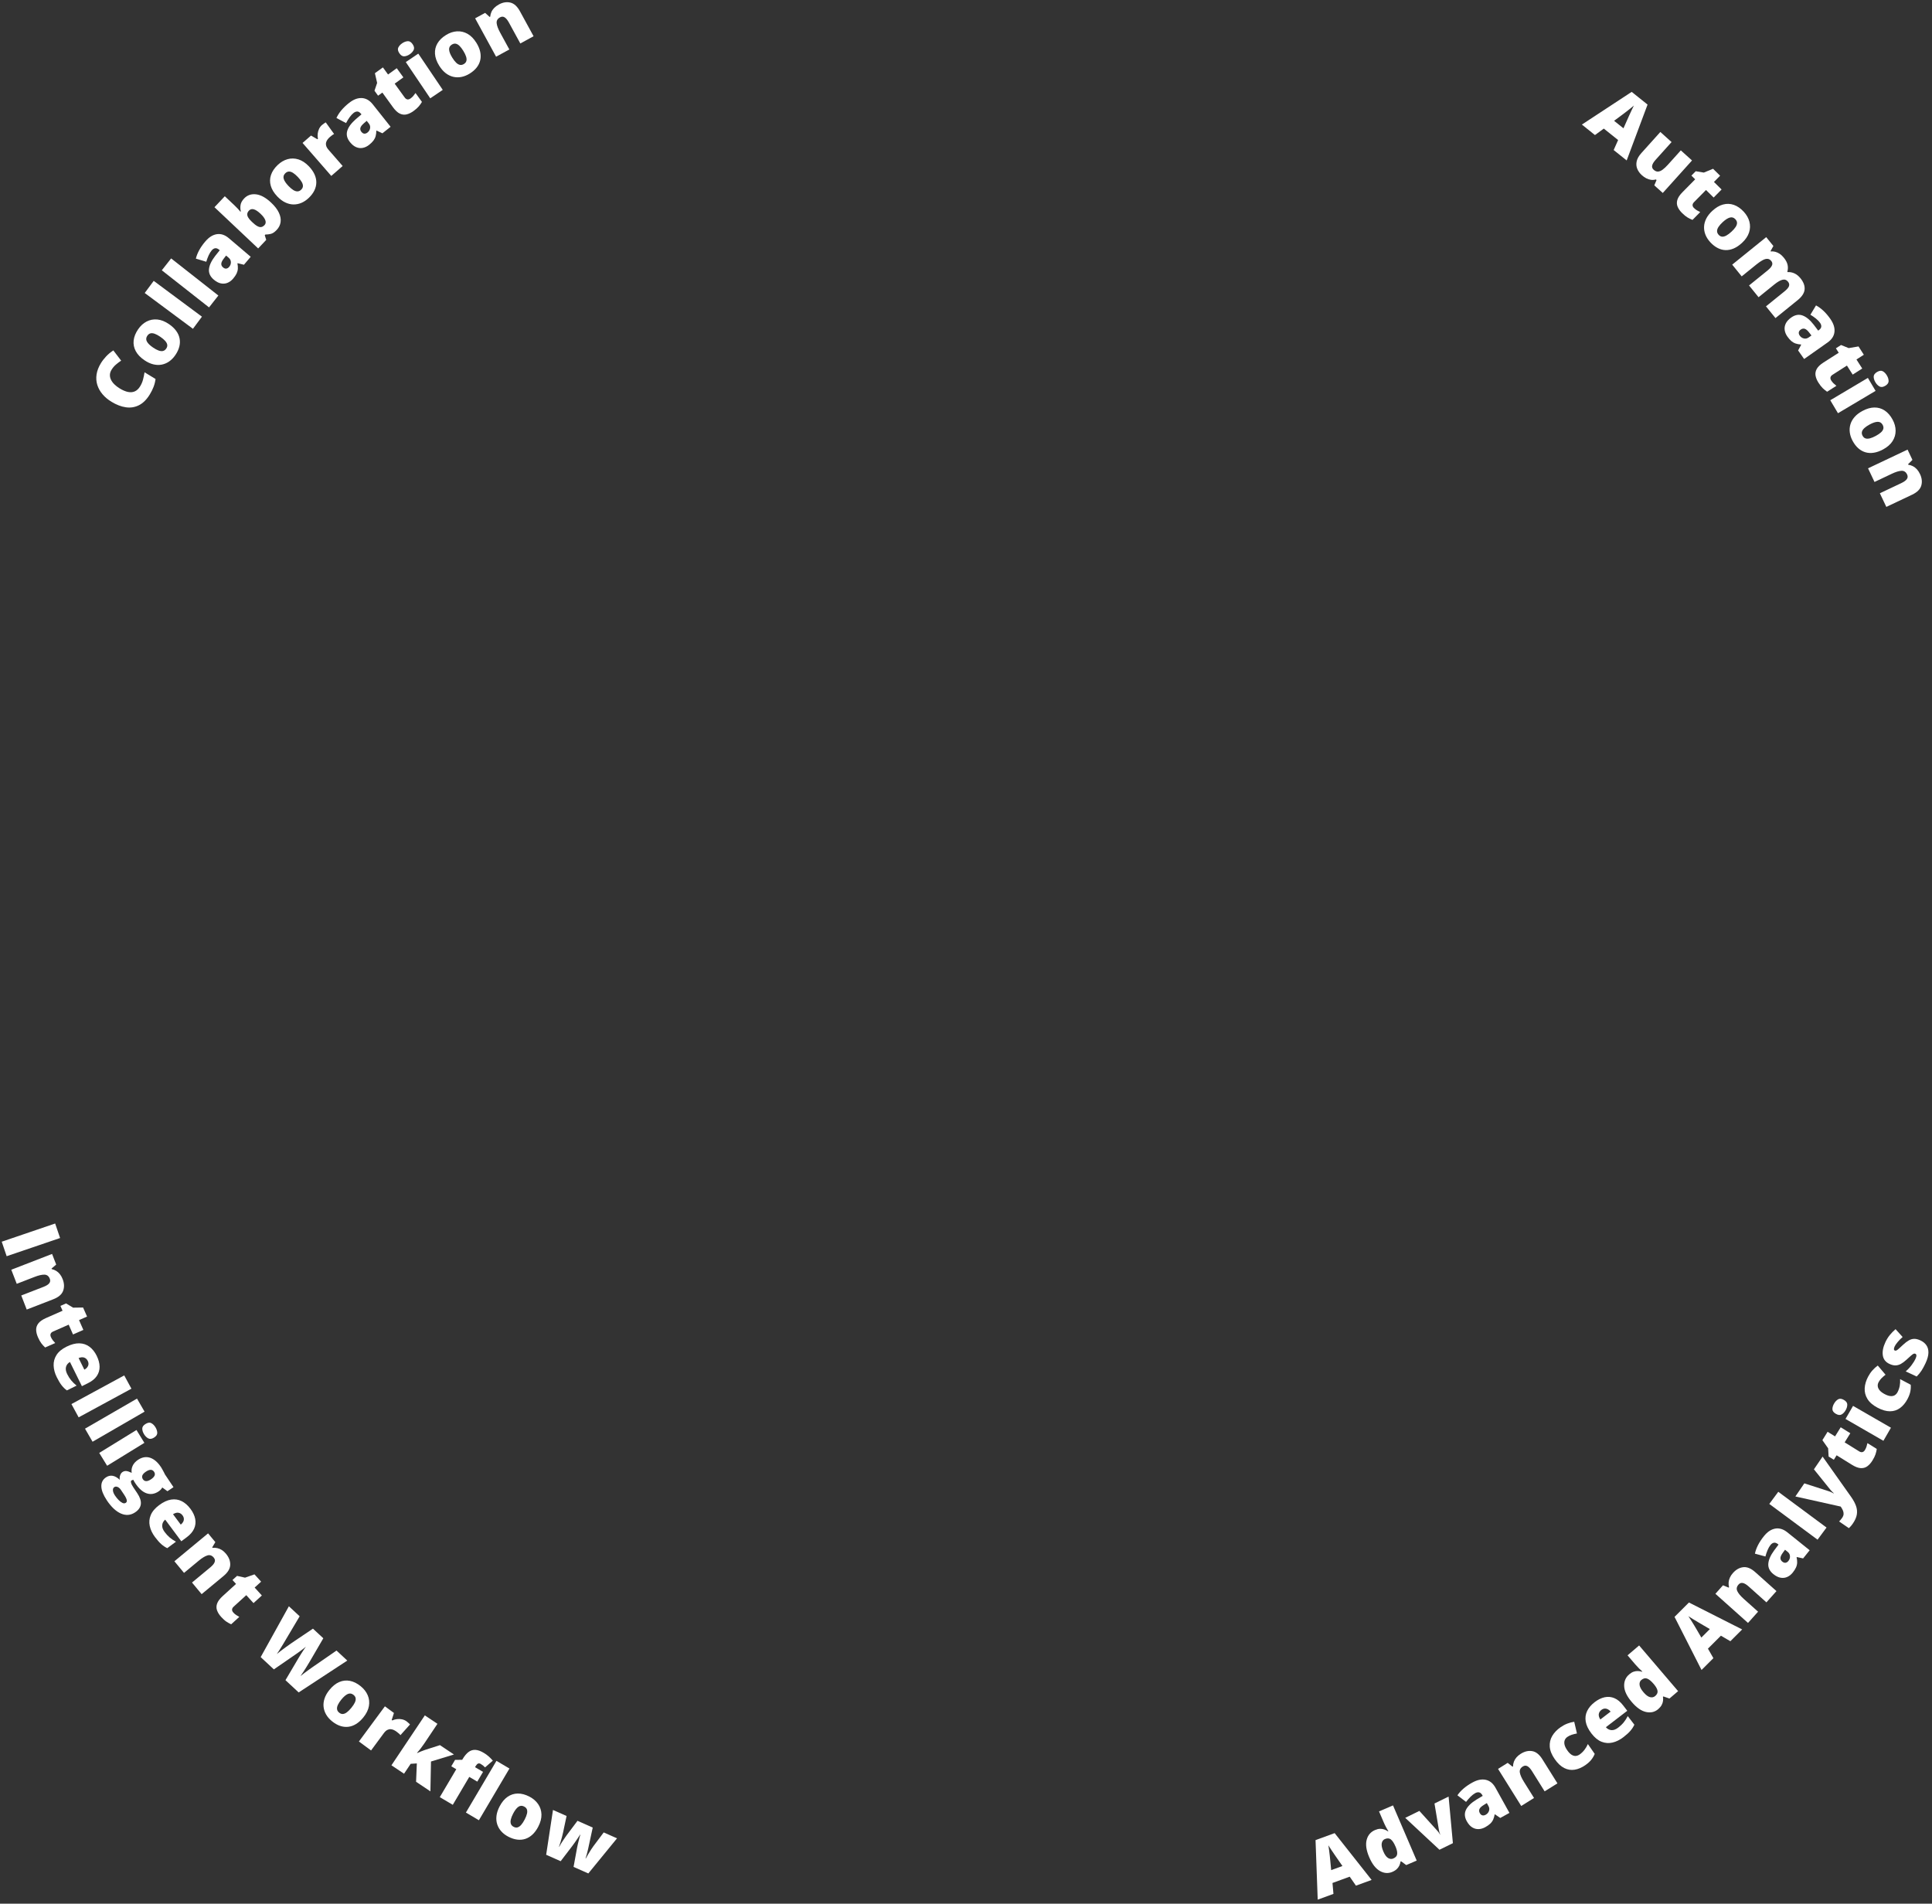 <svg xmlns="http://www.w3.org/2000/svg" width="412px" height="406px" viewBox="0 0 412 406" fill="none" aria-hidden="true"><rect x="0" y="0" width="412" height="406" fill="#333333" stroke="none"/><defs><linearGradient class="cerosgradient" data-cerosgradient="true" id="CerosGradient_ided2e2f2af" gradientUnits="userSpaceOnUse" x1="50%" y1="100%" x2="50%" y2="0%"><stop offset="0%" stop-color="#d1d1d1"/><stop offset="100%" stop-color="#d1d1d1"/></linearGradient><linearGradient/></defs>
<path d="M23.769 78.889C23.57 79.218 23.46 79.553 23.441 79.894C23.421 80.236 23.488 80.579 23.639 80.921C23.791 81.262 24.026 81.597 24.344 81.924C24.664 82.25 25.062 82.559 25.539 82.849C26.186 83.242 26.78 83.491 27.32 83.597C27.86 83.7 28.345 83.655 28.775 83.456C29.205 83.257 29.572 82.905 29.881 82.399C30.16 81.941 30.368 81.459 30.5 80.957C30.631 80.456 30.739 79.935 30.824 79.397L33.171 80.828C33.095 81.405 32.957 81.958 32.756 82.49C32.555 83.019 32.291 83.551 31.967 84.085C31.288 85.2 30.51 85.978 29.635 86.419C28.76 86.86 27.826 87.007 26.834 86.862C25.842 86.718 24.826 86.329 23.786 85.695C23.008 85.222 22.362 84.679 21.848 84.066C21.333 83.454 20.968 82.793 20.747 82.081C20.529 81.37 20.477 80.625 20.596 79.844C20.715 79.064 21.018 78.275 21.506 77.474C21.809 76.976 22.185 76.488 22.634 76.008C23.084 75.528 23.596 75.103 24.169 74.731L25.837 76.914C25.431 77.18 25.051 77.469 24.694 77.778C24.337 78.089 24.029 78.459 23.767 78.889H23.769Z" fill="white"/>
<path d="M36.032 69.122C36.676 69.561 37.186 70.041 37.565 70.557C37.943 71.074 38.187 71.616 38.297 72.185C38.407 72.753 38.388 73.335 38.237 73.929C38.085 74.523 37.807 75.12 37.398 75.719C37.018 76.276 36.581 76.728 36.09 77.074C35.598 77.419 35.066 77.649 34.491 77.761C33.916 77.873 33.315 77.854 32.688 77.7C32.062 77.547 31.426 77.253 30.782 76.812C29.931 76.231 29.315 75.582 28.939 74.869C28.562 74.156 28.416 73.406 28.502 72.617C28.588 71.828 28.906 71.033 29.453 70.231C29.957 69.492 30.56 68.941 31.262 68.575C31.965 68.21 32.721 68.065 33.534 68.139C34.346 68.212 35.181 68.541 36.032 69.122ZM32.624 74.111C33.062 74.411 33.46 74.625 33.815 74.754C34.169 74.884 34.483 74.917 34.755 74.854C35.027 74.791 35.258 74.621 35.446 74.344C35.634 74.067 35.708 73.795 35.663 73.525C35.617 73.255 35.47 72.98 35.219 72.699C34.969 72.418 34.625 72.129 34.184 71.828C33.745 71.528 33.352 71.314 33.006 71.188C32.66 71.061 32.356 71.031 32.094 71.093C31.833 71.156 31.606 71.329 31.413 71.61C31.139 72.014 31.106 72.418 31.32 72.827C31.534 73.235 31.969 73.663 32.626 74.113L32.624 74.111Z" fill="white"/>
<path d="M43.064 67.538L41.144 70.123L30.861 62.487L32.78 59.902L43.064 67.538Z" fill="white"/>
<path d="M46.566 63.027L44.577 65.558L34.505 57.645L36.494 55.114L46.566 63.027Z" fill="white"/>
<path d="M43.797 51.481C44.562 50.582 45.381 50.07 46.257 49.942C47.132 49.815 47.981 50.102 48.805 50.803L53.465 54.764L52.019 56.463L50.679 56.132L50.636 56.182C50.715 56.597 50.744 56.975 50.722 57.319C50.698 57.663 50.61 58.002 50.452 58.337C50.294 58.67 50.048 59.035 49.713 59.426C49.365 59.837 48.967 60.133 48.524 60.317C48.079 60.5 47.608 60.541 47.11 60.442C46.611 60.343 46.103 60.072 45.584 59.632C44.824 58.985 44.484 58.242 44.564 57.401C44.644 56.562 45.087 55.622 45.889 54.585L46.86 53.368L46.758 53.284C46.44 53.014 46.149 52.899 45.881 52.942C45.613 52.985 45.368 53.139 45.144 53.403C44.906 53.684 44.69 54.036 44.493 54.466C44.298 54.894 44.13 55.348 43.989 55.825L41.77 55.158C41.908 54.57 42.146 53.971 42.477 53.359C42.809 52.748 43.248 52.121 43.797 51.477V51.481ZM48.217 54.505L47.763 55.091C47.396 55.557 47.206 55.94 47.19 56.24C47.175 56.541 47.298 56.802 47.558 57.023C47.8 57.228 48.035 57.317 48.26 57.284C48.485 57.252 48.688 57.131 48.87 56.917C49.123 56.621 49.244 56.286 49.235 55.914C49.226 55.542 49.073 55.229 48.77 54.974L48.219 54.505H48.217Z" fill="white"/>
<path d="M47.944 41.857L50.052 43.845C50.292 44.072 50.512 44.295 50.715 44.515C50.919 44.736 51.104 44.95 51.273 45.155L51.353 45.071C51.243 44.636 51.225 44.185 51.299 43.718C51.372 43.251 51.625 42.788 52.06 42.33C52.725 41.623 53.571 41.33 54.593 41.444C55.615 41.561 56.694 42.153 57.826 43.223C58.596 43.949 59.147 44.664 59.475 45.367C59.804 46.069 59.925 46.733 59.838 47.357C59.752 47.982 59.477 48.538 59.013 49.028C58.561 49.508 58.133 49.793 57.733 49.886C57.331 49.979 56.953 50.022 56.596 50.018L56.46 50.161L56.774 51.159L55.051 52.986L45.736 44.193L47.944 41.852V41.857ZM53.086 44.922C52.883 45.138 52.764 45.362 52.734 45.596C52.704 45.829 52.758 46.08 52.905 46.344C53.05 46.61 53.285 46.895 53.607 47.2L53.936 47.511C54.463 48.008 54.921 48.306 55.31 48.406C55.699 48.505 56.065 48.373 56.408 48.01C56.668 47.736 56.726 47.39 56.581 46.975C56.436 46.56 56.095 46.095 55.552 45.583C55.01 45.071 54.534 44.757 54.124 44.643C53.715 44.528 53.37 44.621 53.086 44.919V44.922Z" fill="white"/>
<path d="M65.877 35.476C66.415 36.04 66.815 36.615 67.077 37.199C67.338 37.785 67.463 38.364 67.455 38.943C67.444 39.52 67.304 40.086 67.033 40.635C66.763 41.186 66.365 41.712 65.84 42.211C65.352 42.678 64.831 43.028 64.278 43.264C63.724 43.499 63.156 43.611 62.57 43.603C61.984 43.592 61.401 43.449 60.819 43.168C60.238 42.89 59.678 42.466 59.14 41.904C58.429 41.158 57.962 40.398 57.742 39.622C57.521 38.846 57.534 38.081 57.785 37.328C58.033 36.576 58.509 35.863 59.212 35.193C59.858 34.575 60.562 34.162 61.325 33.95C62.086 33.739 62.858 33.754 63.638 33.996C64.418 34.238 65.164 34.73 65.877 35.478V35.476ZM61.505 39.648C61.872 40.032 62.216 40.326 62.536 40.525C62.855 40.724 63.154 40.821 63.435 40.817C63.714 40.812 63.975 40.694 64.217 40.462C64.459 40.231 64.587 39.978 64.6 39.706C64.613 39.434 64.524 39.133 64.338 38.807C64.152 38.48 63.876 38.124 63.508 37.739C63.141 37.354 62.801 37.065 62.49 36.868C62.179 36.674 61.887 36.578 61.617 36.585C61.347 36.591 61.09 36.712 60.843 36.948C60.489 37.285 60.374 37.676 60.498 38.12C60.621 38.563 60.958 39.073 61.507 39.648H61.505Z" fill="white"/>
<path d="M68.66 26.665C68.792 26.55 68.939 26.438 69.101 26.33C69.263 26.221 69.384 26.144 69.464 26.096L71.241 28.575C71.144 28.623 71.027 28.694 70.891 28.787C70.755 28.88 70.575 29.025 70.35 29.219C70.197 29.353 70.046 29.509 69.899 29.691C69.749 29.87 69.639 30.075 69.564 30.302C69.49 30.531 69.484 30.782 69.549 31.056C69.613 31.331 69.784 31.627 70.061 31.947L73.072 35.405L70.644 37.519L64.521 30.484L66.328 28.91L67.685 29.703L67.802 29.6C67.729 29.256 67.711 28.904 67.748 28.541C67.785 28.178 67.88 27.832 68.033 27.501C68.187 27.17 68.397 26.892 68.66 26.66V26.665Z" fill="white"/>
<path d="M74.448 21.947C75.371 21.212 76.277 20.868 77.159 20.913C78.043 20.959 78.821 21.404 79.493 22.251L83.297 27.041L81.551 28.428L80.299 27.845L80.247 27.886C80.247 28.307 80.2 28.686 80.111 29.018C80.023 29.351 79.867 29.667 79.649 29.965C79.428 30.261 79.117 30.57 78.713 30.892C78.291 31.227 77.846 31.441 77.373 31.536C76.9 31.631 76.43 31.58 75.961 31.385C75.492 31.191 75.045 30.828 74.621 30.294C74.001 29.511 73.811 28.716 74.051 27.907C74.291 27.099 74.907 26.265 75.897 25.4L77.083 24.393L77.001 24.289C76.742 23.963 76.478 23.794 76.206 23.786C75.936 23.777 75.665 23.879 75.393 24.095C75.106 24.324 74.825 24.629 74.55 25.011C74.276 25.394 74.023 25.807 73.794 26.248L71.745 25.163C71.995 24.614 72.343 24.071 72.786 23.535C73.232 23.001 73.783 22.47 74.446 21.944L74.448 21.947ZM78.198 25.77L77.639 26.256C77.189 26.641 76.928 26.98 76.854 27.274C76.781 27.566 76.852 27.847 77.062 28.113C77.26 28.361 77.472 28.493 77.699 28.506C77.926 28.519 78.149 28.437 78.369 28.264C78.674 28.022 78.858 27.717 78.922 27.352C78.985 26.987 78.894 26.65 78.65 26.338L78.201 25.772L78.198 25.77Z" fill="white"/>
<path d="M87.535 21.008C87.77 20.838 87.969 20.658 88.129 20.468C88.289 20.278 88.449 20.068 88.607 19.837L89.981 21.737C89.787 22.067 89.56 22.387 89.298 22.694C89.037 23.001 88.659 23.334 88.166 23.691C87.677 24.045 87.191 24.281 86.705 24.397C86.221 24.514 85.737 24.458 85.254 24.227C84.772 23.995 84.286 23.541 83.793 22.861L81.539 19.746L80.625 20.408L79.858 19.346L80.424 17.686L79.948 15.611L81.656 14.375L82.752 15.888L84.606 14.546L86.02 16.5L84.165 17.842L86.294 20.784C86.471 21.028 86.666 21.166 86.88 21.199C87.094 21.231 87.31 21.166 87.533 21.006L87.535 21.008Z" fill="white"/>
<path d="M85.779 9.218C86.162 8.961 86.549 8.816 86.94 8.784C87.331 8.751 87.688 8.972 88.005 9.445C88.314 9.906 88.383 10.312 88.208 10.664C88.033 11.017 87.755 11.323 87.372 11.581C86.981 11.844 86.592 11.989 86.209 12.013C85.825 12.037 85.479 11.818 85.167 11.36C84.847 10.887 84.772 10.478 84.941 10.133C85.109 9.789 85.388 9.484 85.779 9.218ZM89.203 11.438L94.418 19.169L91.751 20.97L86.536 13.238L89.203 11.438Z" fill="white"/>
<path d="M101.584 9.117C101.995 9.78 102.267 10.424 102.401 11.051C102.535 11.678 102.54 12.272 102.41 12.836C102.28 13.4 102.027 13.923 101.647 14.405C101.269 14.887 100.769 15.32 100.153 15.7C99.579 16.054 98.997 16.29 98.407 16.407C97.817 16.523 97.238 16.515 96.665 16.385C96.094 16.253 95.552 15.992 95.042 15.598C94.532 15.205 94.069 14.675 93.661 14.014C93.118 13.137 92.82 12.296 92.764 11.492C92.71 10.688 92.88 9.942 93.28 9.257C93.68 8.572 94.292 7.973 95.118 7.463C95.878 6.994 96.654 6.733 97.443 6.685C98.232 6.635 98.982 6.81 99.697 7.208C100.411 7.606 101.04 8.243 101.58 9.121L101.584 9.117ZM96.445 12.291C96.723 12.743 97 13.102 97.27 13.364C97.54 13.625 97.815 13.783 98.089 13.835C98.364 13.889 98.643 13.826 98.928 13.651C99.213 13.476 99.39 13.255 99.457 12.99C99.527 12.724 99.503 12.413 99.388 12.056C99.274 11.697 99.077 11.293 98.796 10.839C98.517 10.387 98.245 10.033 97.979 9.776C97.715 9.521 97.45 9.367 97.184 9.318C96.918 9.27 96.641 9.335 96.352 9.512C95.937 9.769 95.742 10.126 95.772 10.586C95.8 11.047 96.025 11.613 96.442 12.291H96.445Z" fill="white"/>
<path d="M106.367 0.962C107.21 0.501 108.029 0.363 108.824 0.549C109.619 0.735 110.302 1.351 110.877 2.401L113.784 7.727L110.96 9.27L108.522 4.805C108.225 4.26 107.921 3.893 107.614 3.7C107.307 3.508 106.978 3.508 106.633 3.698C106.099 3.99 105.859 4.405 105.913 4.941C105.967 5.477 106.218 6.151 106.661 6.966L108.617 10.55L105.792 12.093L101.322 3.908L103.453 2.745L104.428 3.62L104.536 3.562C104.568 3.207 104.653 2.872 104.793 2.559C104.934 2.243 105.135 1.954 105.396 1.686C105.658 1.418 105.98 1.18 106.365 0.97L106.367 0.962Z" fill="white"/>
<path d="M344.115 31.999L345.064 29.868L342.012 27.423L340.125 28.802L337.337 26.567L347.958 19.593L351.342 22.305L346.888 34.221L344.113 31.997L344.115 31.999ZM346.205 27.365L347.035 25.5C347.126 25.299 347.255 25.009 347.422 24.635C347.588 24.259 347.765 23.874 347.954 23.479C348.139 23.083 348.297 22.761 348.427 22.512C348.217 22.696 347.949 22.917 347.627 23.174C347.305 23.431 346.981 23.684 346.659 23.933C346.337 24.181 346.067 24.384 345.846 24.546L344.206 25.763L346.203 27.365H346.205Z" fill="white"/>
<path d="M360.823 34.221L354.587 41.154L352.782 39.531L353.258 38.399L353.117 38.271C352.765 38.375 352.415 38.401 352.067 38.351C351.719 38.299 351.382 38.189 351.055 38.018C350.729 37.847 350.424 37.634 350.139 37.376C349.687 36.97 349.357 36.514 349.149 36.01C348.942 35.507 348.901 34.971 349.024 34.402C349.147 33.834 349.476 33.255 350.007 32.663L354.071 28.145L356.463 30.298L353.057 34.087C352.653 34.536 352.411 34.936 352.329 35.286C352.246 35.636 352.352 35.943 352.646 36.207C352.949 36.479 353.256 36.607 353.567 36.592C353.878 36.577 354.211 36.441 354.561 36.181C354.913 35.922 355.294 35.563 355.705 35.107L358.434 32.07L360.827 34.223L360.823 34.221Z" fill="white"/>
<path d="M361.243 44.361C361.45 44.567 361.66 44.731 361.874 44.859C362.088 44.986 362.321 45.107 362.574 45.226L360.927 46.897C360.569 46.758 360.216 46.588 359.87 46.38C359.525 46.173 359.133 45.855 358.699 45.427C358.269 45.003 357.958 44.562 357.761 44.104C357.566 43.646 357.543 43.16 357.69 42.648C357.837 42.133 358.206 41.578 358.796 40.981L361.496 38.245L360.694 37.452L361.612 36.52L363.344 36.805L365.313 35.995L366.813 37.475L365.501 38.805L367.13 40.413L365.436 42.129L363.806 40.521L361.256 43.106C361.044 43.32 360.94 43.536 360.942 43.752C360.945 43.968 361.044 44.171 361.241 44.364L361.243 44.361Z" fill="white"/>
<path d="M371.466 51.812C370.893 52.341 370.314 52.733 369.726 52.985C369.138 53.238 368.554 53.355 367.977 53.338C367.4 53.32 366.836 53.171 366.292 52.89C365.745 52.611 365.226 52.205 364.733 51.673C364.275 51.178 363.931 50.653 363.704 50.096C363.477 49.54 363.374 48.968 363.391 48.384C363.41 47.798 363.564 47.217 363.851 46.64C364.139 46.063 364.569 45.509 365.142 44.98C365.898 44.279 366.665 43.824 367.446 43.616C368.224 43.406 368.989 43.432 369.739 43.694C370.489 43.953 371.191 44.44 371.853 45.153C372.46 45.81 372.864 46.521 373.063 47.284C373.262 48.049 373.236 48.821 372.983 49.596C372.73 50.372 372.224 51.111 371.468 51.812H371.466ZM367.361 47.379C366.97 47.74 366.674 48.079 366.469 48.397C366.263 48.712 366.162 49.011 366.164 49.292C366.164 49.571 366.279 49.834 366.506 50.081C366.732 50.327 366.983 50.457 367.255 50.474C367.528 50.491 367.83 50.407 368.159 50.225C368.487 50.044 368.848 49.774 369.24 49.411C369.631 49.05 369.925 48.715 370.126 48.406C370.325 48.096 370.424 47.807 370.422 47.537C370.42 47.267 370.301 47.007 370.07 46.756C369.737 46.398 369.35 46.277 368.905 46.393C368.459 46.51 367.945 46.839 367.361 47.379Z" fill="white"/>
<path d="M383.933 59.318C384.603 60.146 384.903 60.95 384.834 61.728C384.765 62.506 384.266 63.273 383.336 64.025L378.62 67.84L376.595 65.337L380.537 62.149C381.089 61.704 381.411 61.322 381.508 61C381.605 60.678 381.536 60.373 381.3 60.083C380.972 59.677 380.568 59.541 380.088 59.67C379.608 59.802 379.044 60.129 378.396 60.654L375.015 63.388L372.986 60.879L376.928 57.691C377.278 57.407 377.535 57.148 377.702 56.913C377.866 56.677 377.95 56.456 377.95 56.251C377.95 56.046 377.875 55.849 377.723 55.663C377.492 55.378 377.226 55.224 376.924 55.205C376.621 55.185 376.277 55.276 375.893 55.482C375.508 55.687 375.076 55.985 374.592 56.374L371.417 58.942L369.394 56.439L376.645 50.573L378.173 52.462L377.572 53.552L377.628 53.623C377.929 53.593 378.236 53.616 378.553 53.694C378.871 53.772 379.187 53.915 379.502 54.122C379.818 54.33 380.12 54.613 380.41 54.969C380.842 55.503 381.106 56.016 381.208 56.506C381.309 56.997 381.287 57.479 381.149 57.952L381.212 58.03C381.722 57.998 382.213 58.093 382.679 58.313C383.148 58.533 383.563 58.871 383.931 59.322L383.933 59.318Z" fill="white"/>
<path d="M390.325 68.024C391.003 68.988 391.297 69.911 391.2 70.79C391.105 71.67 390.614 72.42 389.732 73.043L384.733 76.566L383.449 74.742L384.104 73.525L384.065 73.471C383.644 73.445 383.27 73.378 382.941 73.27C382.613 73.162 382.308 72.989 382.023 72.753C381.74 72.517 381.448 72.187 381.152 71.765C380.843 71.327 380.653 70.868 380.586 70.391C380.519 69.915 380.596 69.448 380.817 68.99C381.037 68.532 381.426 68.108 381.982 67.715C382.799 67.14 383.603 66.995 384.396 67.283C385.189 67.57 385.989 68.231 386.793 69.269L387.729 70.512L387.837 70.436C388.178 70.196 388.36 69.941 388.386 69.671C388.412 69.401 388.323 69.126 388.124 68.843C387.913 68.543 387.623 68.245 387.258 67.948C386.892 67.652 386.495 67.378 386.067 67.121L387.266 65.136C387.8 65.417 388.321 65.796 388.831 66.269C389.341 66.742 389.838 67.326 390.325 68.015V68.024ZM386.294 71.549L385.84 70.963C385.481 70.492 385.157 70.211 384.869 70.123C384.582 70.034 384.299 70.086 384.02 70.283C383.758 70.466 383.616 70.669 383.592 70.897C383.566 71.123 383.635 71.35 383.795 71.579C384.02 71.897 384.312 72.1 384.675 72.183C385.036 72.267 385.379 72.195 385.702 71.969L386.294 71.551V71.549Z" fill="white"/>
<path d="M390.506 81.141C390.662 81.385 390.833 81.595 391.012 81.766C391.194 81.936 391.392 82.107 391.615 82.28L389.637 83.545C389.32 83.331 389.013 83.086 388.721 82.808C388.429 82.529 388.118 82.133 387.789 81.619C387.465 81.111 387.258 80.612 387.169 80.121C387.081 79.63 387.165 79.153 387.422 78.684C387.679 78.217 388.163 77.757 388.87 77.303L392.11 75.232L391.503 74.283L392.605 73.579L394.23 74.24L396.329 73.885L397.464 75.66L395.89 76.667L397.122 78.595L395.09 79.894L393.859 77.966L390.8 79.922C390.545 80.084 390.396 80.272 390.353 80.482C390.307 80.692 390.359 80.914 390.508 81.145L390.506 81.141Z" fill="white"/>
<path d="M399.967 83.363L391.949 88.127L390.306 85.36L398.325 80.597L399.97 83.363H399.967ZM402.379 80.074C402.615 80.469 402.738 80.865 402.747 81.258C402.755 81.651 402.516 81.993 402.025 82.285C401.547 82.568 401.139 82.611 400.797 82.417C400.456 82.222 400.166 81.926 399.931 81.528C399.689 81.122 399.568 80.727 399.565 80.342C399.565 79.957 399.801 79.622 400.276 79.339C400.767 79.047 401.18 78.995 401.515 79.183C401.85 79.371 402.137 79.667 402.379 80.074Z" fill="white"/>
<path d="M401.572 95.847C400.886 96.219 400.227 96.452 399.594 96.552C398.961 96.651 398.366 96.621 397.811 96.459C397.255 96.297 396.747 96.013 396.287 95.607C395.827 95.201 395.425 94.68 395.079 94.042C394.757 93.448 394.556 92.854 394.474 92.259C394.392 91.665 394.433 91.086 394.597 90.522C394.759 89.96 395.053 89.434 395.477 88.946C395.9 88.457 396.454 88.029 397.139 87.658C398.046 87.167 398.902 86.916 399.709 86.908C400.515 86.899 401.247 87.113 401.911 87.552C402.572 87.991 403.134 88.635 403.597 89.49C404.023 90.277 404.237 91.066 404.241 91.857C404.245 92.648 404.027 93.387 403.59 94.077C403.152 94.766 402.479 95.356 401.572 95.847ZM398.695 90.534C398.226 90.787 397.854 91.042 397.577 91.297C397.301 91.552 397.128 91.816 397.061 92.088C396.992 92.359 397.037 92.642 397.197 92.936C397.357 93.23 397.567 93.42 397.826 93.502C398.085 93.584 398.399 93.58 398.762 93.487C399.125 93.392 399.542 93.219 400.011 92.966C400.48 92.713 400.85 92.46 401.12 92.212C401.39 91.963 401.559 91.706 401.621 91.444C401.684 91.183 401.636 90.902 401.474 90.602C401.241 90.171 400.895 89.96 400.435 89.962C399.974 89.964 399.395 90.154 398.695 90.534Z" fill="white"/>
<path d="M409.438 101.091C409.849 101.957 409.94 102.783 409.711 103.567C409.482 104.352 408.825 104.998 407.744 105.51L402.261 108.108L400.882 105.199L405.479 103.021C406.039 102.755 406.423 102.474 406.633 102.178C406.843 101.882 406.862 101.555 406.693 101.196C406.432 100.645 406.032 100.384 405.494 100.408C404.956 100.431 404.268 100.643 403.43 101.041L399.74 102.789L398.362 99.88L406.789 95.886L407.828 98.08L406.899 99.003L406.951 99.115C407.303 99.167 407.632 99.273 407.938 99.431C408.245 99.588 408.524 99.807 408.775 100.081C409.028 100.356 409.246 100.693 409.434 101.088L409.438 101.091Z" fill="white"/>
<path d="M0.369 264.819L11.761 260.939L12.814 264.032L1.421 267.912L0.369 264.819Z" fill="white"/>
<path d="M13.366 272.814C13.711 273.708 13.742 274.538 13.456 275.303C13.169 276.069 12.469 276.665 11.353 277.097L5.697 279.289L4.534 276.287L9.278 274.45C9.856 274.225 10.26 273.974 10.491 273.693C10.72 273.412 10.765 273.088 10.621 272.721C10.4 272.152 10.022 271.86 9.484 271.845C8.946 271.83 8.243 271.99 7.379 272.325L3.57 273.799L2.408 270.797L11.105 267.427L11.982 269.693L10.988 270.546L11.034 270.661C11.381 270.739 11.701 270.866 11.995 271.048C12.289 271.227 12.551 271.465 12.782 271.759C13.013 272.053 13.208 272.403 13.368 272.814H13.366Z" fill="white"/>
<path d="M10.849 285.138C10.966 285.404 11.102 285.635 11.255 285.831C11.409 286.028 11.579 286.227 11.772 286.432L9.626 287.379C9.342 287.12 9.079 286.83 8.832 286.51C8.586 286.19 8.34 285.752 8.095 285.194C7.851 284.641 7.724 284.115 7.711 283.618C7.698 283.121 7.855 282.659 8.182 282.237C8.508 281.814 9.055 281.433 9.824 281.094L13.341 279.542L12.885 278.511L14.082 277.984L15.586 278.885L17.715 278.855L18.565 280.783L16.855 281.537L17.778 283.631L15.571 284.604L14.649 282.51L11.326 283.975C11.05 284.096 10.875 284.258 10.799 284.459C10.723 284.66 10.741 284.887 10.851 285.138H10.849Z" fill="white"/>
<path d="M20.623 289.158C21.025 289.97 21.23 290.74 21.239 291.47C21.247 292.201 21.049 292.864 20.64 293.465C20.232 294.066 19.603 294.574 18.751 294.996L17.467 295.631L14.917 290.472C14.491 290.714 14.212 291.053 14.083 291.494C13.953 291.935 14.033 292.452 14.325 293.042C14.582 293.563 14.871 294.016 15.189 294.401C15.507 294.786 15.889 295.156 16.335 295.51L14.262 296.534C13.851 296.236 13.477 295.871 13.145 295.443C12.81 295.015 12.464 294.436 12.103 293.707C11.686 292.867 11.465 292.039 11.437 291.226C11.409 290.414 11.614 289.661 12.057 288.97C12.498 288.278 13.214 287.686 14.204 287.197C15.207 286.702 16.119 286.465 16.936 286.491C17.753 286.514 18.47 286.761 19.09 287.226C19.709 287.69 20.221 288.334 20.627 289.156L20.623 289.158ZM18.71 290.232C18.541 289.893 18.295 289.661 17.969 289.538C17.642 289.415 17.24 289.447 16.763 289.633L17.988 292.112C18.232 291.985 18.431 291.825 18.587 291.633C18.742 291.44 18.835 291.224 18.863 290.986C18.892 290.749 18.842 290.496 18.71 290.232Z" fill="white"/>
<path d="M16.771 302.277L15.234 299.448L26.49 293.336L28.027 296.165L16.771 302.277Z" fill="white"/>
<path d="M19.739 307.479L18.127 304.693L29.215 298.279L30.827 301.065L19.739 307.479Z" fill="white"/>
<path d="M30.789 307.717L22.846 312.604L21.16 309.863L29.103 304.977L30.789 307.717ZM33.149 304.391C33.391 304.784 33.519 305.176 33.536 305.569C33.551 305.962 33.318 306.308 32.831 306.606C32.36 306.896 31.949 306.948 31.604 306.758C31.258 306.567 30.964 306.276 30.722 305.884C30.475 305.482 30.348 305.089 30.339 304.704C30.331 304.32 30.562 303.982 31.035 303.691C31.521 303.392 31.932 303.332 32.271 303.516C32.609 303.697 32.9 303.989 33.149 304.391Z" fill="white"/>
<path d="M22.763 319.94C22.028 318.839 21.643 317.871 21.613 317.03C21.581 316.19 21.911 315.539 22.599 315.079C23.059 314.77 23.537 314.659 24.029 314.746C24.522 314.832 25.028 315.118 25.545 315.604C25.486 315.299 25.51 314.984 25.616 314.659C25.722 314.335 25.884 314.097 26.102 313.953C26.344 313.79 26.602 313.715 26.874 313.723C27.146 313.732 27.552 313.862 28.088 314.11C27.998 313.589 28.065 313.088 28.29 312.604C28.514 312.12 28.897 311.696 29.439 311.333C30.001 310.957 30.565 310.767 31.134 310.758C31.702 310.749 32.258 310.925 32.798 311.279C33.338 311.633 33.848 312.167 34.324 312.878C34.389 312.973 34.477 313.125 34.592 313.332C34.706 313.54 34.821 313.749 34.936 313.963C35.05 314.177 35.134 314.346 35.188 314.467L36.998 317.169L35.705 318.033L34.605 317.233C34.521 317.396 34.415 317.547 34.283 317.685C34.151 317.824 34 317.953 33.827 318.07C32.993 318.628 32.148 318.768 31.296 318.491C30.442 318.213 29.627 317.493 28.849 316.33C28.657 316.043 28.523 315.803 28.445 315.608C28.365 315.617 28.29 315.632 28.223 315.654C28.155 315.675 28.095 315.703 28.045 315.738C27.939 315.807 27.898 315.926 27.922 316.092C27.944 316.259 28.004 316.44 28.101 316.635C28.199 316.829 28.302 317.011 28.413 317.175L29.273 318.461C29.856 319.332 30.109 320.106 30.034 320.785C29.958 321.461 29.554 322.047 28.819 322.537C27.875 323.169 26.872 323.257 25.808 322.803C24.745 322.349 23.727 321.394 22.754 319.94H22.763ZM24.518 318.952C24.734 319.276 24.983 319.583 25.259 319.873C25.536 320.162 25.813 320.376 26.089 320.514C26.366 320.653 26.61 320.651 26.82 320.51C26.98 320.402 27.055 320.257 27.047 320.071C27.038 319.885 26.977 319.678 26.865 319.451C26.753 319.222 26.617 318.993 26.461 318.759L25.765 317.72C25.637 317.527 25.488 317.374 25.322 317.257C25.155 317.141 24.989 317.071 24.823 317.052C24.656 317.03 24.507 317.065 24.375 317.154C24.157 317.3 24.06 317.536 24.084 317.865C24.107 318.191 24.252 318.554 24.518 318.95V318.952ZM30.481 315.487C30.652 315.742 30.883 315.874 31.171 315.883C31.46 315.891 31.799 315.764 32.193 315.5C32.595 315.232 32.85 314.964 32.962 314.698C33.075 314.432 33.04 314.164 32.861 313.894C32.675 313.615 32.437 313.475 32.148 313.471C31.858 313.466 31.514 313.596 31.116 313.862C30.719 314.128 30.468 314.396 30.36 314.664C30.252 314.934 30.293 315.206 30.479 315.485L30.481 315.487Z" fill="white"/>
<path d="M40.607 321.777C41.148 322.503 41.489 323.225 41.627 323.942C41.768 324.66 41.69 325.349 41.396 326.011C41.102 326.674 40.575 327.288 39.814 327.854L38.664 328.71L35.23 324.094C34.854 324.407 34.642 324.792 34.592 325.25C34.542 325.708 34.715 326.201 35.107 326.728C35.455 327.195 35.818 327.589 36.2 327.911C36.583 328.23 37.024 328.527 37.525 328.797L35.669 330.178C35.21 329.957 34.778 329.666 34.374 329.305C33.968 328.944 33.522 328.436 33.038 327.785C32.478 327.033 32.111 326.259 31.938 325.464C31.765 324.671 31.832 323.893 32.143 323.132C32.452 322.371 33.051 321.662 33.935 321.003C34.834 320.335 35.686 319.94 36.494 319.816C37.303 319.693 38.053 319.806 38.744 320.154C39.436 320.499 40.056 321.042 40.603 321.777H40.607ZM38.919 323.175C38.694 322.87 38.409 322.689 38.066 322.626C37.722 322.563 37.333 322.667 36.896 322.937L38.547 325.157C38.764 324.988 38.932 324.796 39.051 324.578C39.17 324.36 39.222 324.13 39.207 323.893C39.191 323.653 39.096 323.415 38.921 323.177L38.919 323.175Z" fill="white"/>
<path d="M48.22 331.414C48.831 332.153 49.123 332.932 49.095 333.746C49.065 334.561 48.589 335.352 47.669 336.115L42.998 339.986L40.945 337.507L44.861 334.261C45.339 333.865 45.641 333.498 45.771 333.159C45.901 332.819 45.838 332.499 45.587 332.195C45.198 331.726 44.746 331.57 44.23 331.726C43.715 331.881 43.099 332.257 42.386 332.847L39.244 335.452L37.19 332.973L44.373 327.022L45.922 328.892L45.25 330.016L45.33 330.111C45.684 330.074 46.028 330.094 46.365 330.174C46.7 330.252 47.024 330.394 47.338 330.597C47.651 330.8 47.945 331.073 48.226 331.412L48.22 331.414Z" fill="white"/>
<path d="M49.746 343.9C49.943 344.114 50.144 344.292 50.352 344.43C50.559 344.568 50.786 344.702 51.032 344.834L49.297 346.414C48.947 346.258 48.603 346.066 48.27 345.841C47.935 345.617 47.563 345.277 47.153 344.828C46.746 344.38 46.459 343.924 46.288 343.455C46.117 342.986 46.12 342.5 46.297 341.996C46.474 341.493 46.87 340.957 47.492 340.393L50.336 337.805L49.578 336.971L50.546 336.089L52.258 336.468L54.266 335.763L55.684 337.321L54.303 338.579L55.843 340.272L54.06 341.895L52.519 340.202L49.835 342.645C49.612 342.848 49.496 343.058 49.487 343.271C49.478 343.488 49.567 343.695 49.751 343.898L49.746 343.9Z" fill="white"/>
<path d="M74.057 354.153L63.691 360.947L60.877 358.329L63.605 353.706C63.657 353.62 63.745 353.473 63.871 353.267C63.996 353.062 64.143 352.831 64.305 352.569C64.467 352.31 64.634 352.055 64.798 351.808C64.965 351.562 65.107 351.357 65.23 351.192C65.077 351.326 64.88 351.484 64.645 351.666C64.409 351.847 64.167 352.029 63.918 352.21C63.67 352.392 63.447 352.552 63.248 352.688C63.05 352.824 62.909 352.921 62.825 352.98L58.403 356.029L55.589 353.412L61.604 342.571L63.901 344.706L60.75 350.017C60.674 350.148 60.564 350.332 60.421 350.57C60.279 350.808 60.121 351.067 59.948 351.344C59.775 351.623 59.609 351.888 59.447 352.141C59.285 352.396 59.144 352.602 59.025 352.762C59.289 352.543 59.596 352.299 59.946 352.033C60.296 351.767 60.655 351.499 61.027 351.233C61.398 350.968 61.744 350.721 62.066 350.496C62.388 350.272 62.654 350.09 62.861 349.954L66.739 347.345L68.946 349.396L66.599 353.429C66.478 353.639 66.317 353.916 66.117 354.257C65.915 354.599 65.695 354.964 65.455 355.355C65.215 355.746 64.975 356.127 64.733 356.499C64.491 356.87 64.273 357.19 64.078 357.458C64.29 357.279 64.567 357.063 64.908 356.808C65.25 356.553 65.587 356.306 65.915 356.068C66.244 355.831 66.495 355.653 66.665 355.535L71.762 352.014L74.059 354.149L74.057 354.153Z" fill="white"/>
<path d="M77.486 366.272C76.995 366.877 76.477 367.346 75.93 367.681C75.383 368.016 74.823 368.215 74.248 368.278C73.673 368.341 73.096 368.274 72.515 368.075C71.933 367.876 71.363 367.55 70.801 367.094C70.276 366.668 69.863 366.197 69.558 365.678C69.253 365.159 69.07 364.608 69.005 364.027C68.94 363.445 69.009 362.847 69.212 362.235C69.415 361.623 69.761 361.014 70.254 360.409C70.905 359.607 71.599 359.047 72.34 358.729C73.081 358.411 73.842 358.329 74.62 358.478C75.398 358.63 76.165 359.01 76.92 359.622C77.614 360.186 78.115 360.832 78.422 361.561C78.729 362.289 78.811 363.056 78.67 363.86C78.53 364.664 78.134 365.468 77.486 366.27V366.272ZM72.791 362.466C72.457 362.879 72.21 363.257 72.052 363.601C71.895 363.942 71.836 364.251 71.877 364.53C71.918 364.807 72.067 365.051 72.329 365.261C72.588 365.47 72.856 365.566 73.129 365.544C73.401 365.52 73.686 365.397 73.987 365.17C74.287 364.943 74.605 364.623 74.94 364.21C75.275 363.798 75.519 363.424 75.675 363.089C75.828 362.754 75.884 362.453 75.843 362.187C75.802 361.919 75.649 361.679 75.385 361.465C75.007 361.159 74.605 361.094 74.179 361.273C73.755 361.452 73.293 361.85 72.791 362.468V362.466Z" fill="white"/>
<path d="M86.707 367.115C86.848 367.219 86.988 367.338 87.129 367.472C87.269 367.606 87.371 367.707 87.436 367.776L85.4 370.05C85.333 369.966 85.238 369.866 85.117 369.754C84.996 369.642 84.816 369.497 84.578 369.32C84.414 369.199 84.228 369.086 84.021 368.98C83.813 368.874 83.588 368.81 83.351 368.788C83.111 368.764 82.865 368.816 82.612 368.937C82.357 369.06 82.104 369.292 81.853 369.631L79.13 373.32L76.54 371.41L82.08 363.906L84.008 365.328L83.528 366.825L83.653 366.918C83.973 366.771 84.313 366.679 84.676 366.635C85.039 366.592 85.398 366.609 85.752 366.687C86.106 366.765 86.426 366.908 86.71 367.117L86.707 367.115Z" fill="white"/>
<path d="M93.284 367.641L90.483 371.827C90.273 372.143 90.025 372.484 89.743 372.852C89.46 373.221 89.188 373.545 88.929 373.826L88.983 373.863C89.195 373.774 89.46 373.662 89.782 373.526C90.105 373.392 90.381 373.286 90.617 373.212L93.82 372.186L96.802 374.181L91.907 375.679L91.786 382.046L88.728 379.999L88.89 376.087L87.578 376.169L86.162 378.283L83.474 376.485L90.597 365.84L93.286 367.641H93.284Z" fill="white"/>
<path d="M101.78 379.968L100.073 378.959L96.556 384.914L93.786 383.277L97.302 377.323L96.239 376.694L97.043 375.332L98.564 375.313L98.644 375.179C99.055 374.485 99.481 373.973 99.924 373.644C100.367 373.316 100.849 373.167 101.374 373.197C101.899 373.225 102.485 373.433 103.131 373.815C103.546 374.061 103.905 374.317 104.203 374.582C104.502 374.848 104.8 375.151 105.096 375.492L103.44 376.934C103.326 376.815 103.192 376.692 103.043 376.564C102.891 376.437 102.718 376.316 102.526 376.201C102.314 376.076 102.12 376.05 101.947 376.121C101.774 376.195 101.601 376.376 101.426 376.67L101.301 376.882L103.008 377.891L101.783 379.968H101.78ZM102.126 388.203L99.355 386.567L105.87 375.538L108.641 377.174L102.126 388.203Z" fill="white"/>
<path d="M114.791 389.563C114.433 390.255 114.02 390.819 113.551 391.257C113.082 391.694 112.574 392.003 112.023 392.18C111.472 392.36 110.892 392.409 110.285 392.332C109.675 392.254 109.051 392.048 108.407 391.716C107.808 391.404 107.307 391.026 106.905 390.579C106.503 390.131 106.211 389.63 106.031 389.072C105.85 388.515 105.798 387.916 105.874 387.276C105.949 386.636 106.168 385.969 106.526 385.277C107.002 384.361 107.57 383.673 108.232 383.213C108.893 382.753 109.621 382.519 110.415 382.508C111.208 382.5 112.036 382.718 112.898 383.165C113.691 383.578 114.312 384.11 114.759 384.763C115.206 385.415 115.442 386.15 115.466 386.965C115.489 387.782 115.265 388.649 114.789 389.563H114.791ZM109.429 386.781C109.185 387.255 109.018 387.674 108.934 388.041C108.85 388.409 108.854 388.724 108.949 388.986C109.044 389.247 109.241 389.457 109.537 389.61C109.833 389.764 110.114 389.803 110.376 389.727C110.637 389.649 110.894 389.47 111.143 389.189C111.392 388.906 111.638 388.53 111.884 388.056C112.129 387.583 112.293 387.168 112.377 386.809C112.461 386.451 112.455 386.146 112.362 385.893C112.267 385.64 112.07 385.435 111.768 385.279C111.333 385.054 110.927 385.072 110.549 385.333C110.17 385.595 109.796 386.077 109.431 386.783L109.429 386.781Z" fill="white"/>
<path d="M122.311 398.161L123.07 394.03C123.109 393.821 123.161 393.583 123.223 393.319C123.286 393.056 123.351 392.792 123.418 392.526C123.485 392.262 123.547 392.02 123.608 391.8C123.669 391.581 123.718 391.411 123.753 391.288L123.707 391.268C123.64 391.376 123.545 391.527 123.418 391.72C123.29 391.912 123.148 392.124 122.992 392.355C122.836 392.587 122.674 392.82 122.506 393.053C122.337 393.287 122.182 393.505 122.032 393.704L119.562 396.939L116.469 395.569L117.924 386.012L120.822 387.296L120.063 390.877C120.007 391.141 119.932 391.45 119.836 391.806C119.741 392.163 119.638 392.524 119.53 392.885C119.419 393.248 119.313 393.568 119.207 393.844L119.253 393.864C119.354 393.663 119.484 393.436 119.64 393.185C119.795 392.934 119.957 392.686 120.124 392.44C120.29 392.195 120.437 391.979 120.567 391.793C120.697 391.607 120.787 391.48 120.835 391.413L123.15 388.324L126.4 389.766L125.579 393.57C125.538 393.786 125.478 394.058 125.402 394.387C125.324 394.715 125.24 395.057 125.147 395.409C125.054 395.762 124.961 396.075 124.868 396.354L124.913 396.373C125.056 396.105 125.225 395.807 125.421 395.472C125.616 395.139 125.815 394.817 126.016 394.506C126.217 394.195 126.39 393.942 126.539 393.743L128.743 390.803L131.581 392.061L125.46 399.55L122.316 398.156L122.311 398.161Z" fill="white"/>
<path d="M289.157 402.155L287.826 400.24L284.154 401.582L284.357 403.91L281.002 405.138L280.54 392.44L284.614 390.951L292.499 400.934L289.159 402.155H289.157ZM286.276 397.966L285.111 396.289C284.986 396.108 284.806 395.848 284.571 395.509C284.335 395.17 284.097 394.819 283.858 394.454C283.615 394.089 283.423 393.789 283.276 393.549C283.324 393.823 283.376 394.165 283.427 394.575C283.481 394.986 283.531 395.392 283.577 395.796C283.622 396.201 283.657 396.538 283.68 396.81L283.873 398.844L286.276 397.964V397.966Z" fill="white"/>
<path d="M296.923 399.216C296.041 399.594 295.152 399.531 294.26 399.023C293.367 398.517 292.611 397.541 291.988 396.092C291.359 394.629 291.178 393.397 291.439 392.394C291.701 391.391 292.297 390.691 293.224 390.294C293.607 390.129 293.962 390.043 294.286 390.034C294.61 390.026 294.917 390.073 295.202 390.175C295.487 390.276 295.758 390.412 296.01 390.585L296.071 390.559C295.943 390.358 295.781 390.073 295.587 389.706C295.392 389.338 295.217 388.973 295.062 388.61L294.078 386.319L297.059 385.039L302.112 396.808L299.881 397.765L298.781 396.957L298.669 397.005C298.63 397.29 298.548 397.571 298.425 397.843C298.299 398.118 298.118 398.373 297.876 398.608C297.634 398.844 297.316 399.047 296.923 399.216ZM297.13 396.358C297.603 396.155 297.874 395.861 297.938 395.479C298.003 395.096 297.912 394.592 297.662 393.972L297.56 393.739C297.271 393.062 296.953 392.585 296.609 392.306C296.265 392.027 295.833 391.999 295.315 392.221C294.962 392.373 294.742 392.671 294.657 393.112C294.573 393.553 294.686 394.136 294.995 394.858C295.299 395.569 295.639 396.036 296.015 396.261C296.389 396.486 296.76 396.518 297.128 396.36L297.13 396.358Z" fill="white"/>
<path d="M306.968 394.5L299.667 387.694L302.682 386.213L306.532 390.469C306.568 390.506 306.651 390.607 306.776 390.771C306.901 390.936 307.005 391.096 307.081 391.253L307.132 391.227C307.05 391.061 306.988 390.892 306.949 390.722C306.908 390.553 306.877 390.421 306.856 390.326L305.905 384.631L308.913 383.155L309.83 393.095L306.97 394.498L306.968 394.5Z" fill="white"/>
<path d="M313.996 380.159C315.027 379.586 315.975 379.396 316.84 379.584C317.704 379.774 318.398 380.34 318.921 381.287L321.887 386.636L319.935 387.717L318.796 386.937L318.738 386.969C318.666 387.384 318.56 387.749 318.418 388.065C318.275 388.38 318.072 388.666 317.806 388.921C317.54 389.178 317.181 389.431 316.732 389.682C316.261 389.943 315.785 390.079 315.305 390.096C314.823 390.112 314.37 389.986 313.937 389.716C313.505 389.446 313.125 389.016 312.794 388.419C312.31 387.546 312.254 386.731 312.623 385.973C312.993 385.216 313.738 384.492 314.856 383.803L316.192 383.005L316.127 382.891C315.926 382.525 315.69 382.316 315.426 382.262C315.161 382.208 314.877 382.266 314.575 382.432C314.253 382.612 313.926 382.867 313.591 383.198C313.259 383.53 312.941 383.896 312.64 384.293L310.797 382.886C311.134 382.385 311.566 381.907 312.091 381.453C312.617 380.999 313.25 380.567 313.989 380.156L313.996 380.159ZM317.067 384.544L316.436 384.933C315.928 385.24 315.614 385.532 315.496 385.808C315.377 386.085 315.398 386.373 315.563 386.671C315.716 386.95 315.904 387.114 316.127 387.161C316.349 387.211 316.583 387.168 316.827 387.032C317.168 386.844 317.4 386.574 317.523 386.223C317.646 385.873 317.612 385.525 317.419 385.179L317.069 384.546L317.067 384.544Z" fill="white"/>
<path d="M324.323 374.023C325.137 373.513 325.946 373.329 326.752 373.465C327.556 373.604 328.276 374.179 328.909 375.194L332.125 380.338L329.395 382.044L326.7 377.73C326.372 377.204 326.047 376.854 325.73 376.681C325.412 376.508 325.086 376.526 324.748 376.735C324.232 377.057 324.018 377.485 324.102 378.017C324.189 378.549 324.478 379.208 324.969 379.995L327.132 383.457L324.403 385.162L319.46 377.254L321.519 375.966L322.544 376.783L322.648 376.718C322.658 376.361 322.725 376.022 322.846 375.7C322.97 375.378 323.151 375.075 323.395 374.792C323.64 374.511 323.949 374.252 324.32 374.021L324.323 374.023Z" fill="white"/>
<path d="M338.098 376.437C337.324 376.975 336.552 377.306 335.787 377.427C335.022 377.548 334.283 377.427 333.565 377.066C332.85 376.705 332.178 376.072 331.547 375.166C330.9 374.239 330.548 373.357 330.488 372.525C330.427 371.693 330.602 370.923 331.017 370.221C331.432 369.519 332.022 368.9 332.794 368.364C333.263 368.038 333.743 367.781 334.235 367.591C334.728 367.4 335.219 367.271 335.703 367.202L336.284 369.696C335.872 369.776 335.5 369.869 335.169 369.975C334.838 370.081 334.527 370.236 334.233 370.439C333.967 370.625 333.781 370.856 333.676 371.137C333.57 371.418 333.559 371.738 333.641 372.099C333.723 372.46 333.915 372.856 334.218 373.288C334.525 373.729 334.83 374.044 335.132 374.235C335.435 374.425 335.731 374.509 336.021 374.49C336.31 374.468 336.587 374.367 336.855 374.181C337.237 373.915 337.579 373.588 337.875 373.206C338.173 372.821 338.42 372.404 338.614 371.954L340.075 374.055C339.905 374.481 339.663 374.894 339.351 375.292C339.04 375.689 338.621 376.072 338.093 376.437H338.098Z" fill="white"/>
<path d="M340.055 363.024C340.773 362.472 341.49 362.12 342.203 361.971C342.919 361.82 343.608 361.887 344.276 362.17C344.944 362.453 345.567 362.972 346.144 363.724L347.017 364.861L342.454 368.364C342.774 368.736 343.163 368.941 343.619 368.985C344.077 369.028 344.568 368.848 345.091 368.446C345.551 368.092 345.94 367.722 346.256 367.333C346.572 366.946 346.859 366.499 347.121 365.993L348.53 367.828C348.316 368.289 348.033 368.725 347.676 369.138C347.322 369.549 346.82 370.003 346.176 370.498C345.432 371.07 344.663 371.449 343.872 371.634C343.081 371.82 342.303 371.764 341.538 371.466C340.773 371.168 340.053 370.582 339.383 369.707C338.702 368.818 338.294 367.971 338.157 367.165C338.021 366.359 338.123 365.606 338.46 364.908C338.797 364.21 339.327 363.583 340.055 363.026V363.024ZM341.479 364.69C341.179 364.921 341 365.209 340.943 365.552C340.887 365.898 340.995 366.285 341.272 366.717L343.466 365.034C343.295 364.82 343.098 364.655 342.88 364.539C342.659 364.424 342.43 364.374 342.193 364.392C341.953 364.409 341.717 364.508 341.482 364.688L341.479 364.69Z" fill="white"/>
<path d="M353.611 364.511C352.881 365.133 352.014 365.336 351.011 365.116C350.008 364.896 348.997 364.187 347.975 362.989C346.941 361.779 346.401 360.655 346.356 359.62C346.31 358.584 346.669 357.739 347.439 357.084C347.756 356.814 348.07 356.626 348.377 356.523C348.683 356.419 348.99 356.373 349.293 356.384C349.596 356.397 349.894 356.447 350.186 356.538L350.235 356.494C350.054 356.341 349.814 356.116 349.52 355.822C349.226 355.528 348.951 355.232 348.694 354.932L347.075 353.034L349.544 350.929L357.858 360.672L356.01 362.248L354.72 361.801L354.625 361.88C354.673 362.164 354.679 362.455 354.64 362.754C354.601 363.052 354.504 363.35 354.342 363.646C354.18 363.942 353.936 364.23 353.611 364.509V364.511ZM352.963 361.721C353.356 361.386 353.527 361.025 353.475 360.64C353.423 360.255 353.188 359.801 352.766 359.28L352.6 359.086C352.122 358.526 351.679 358.165 351.266 357.999C350.856 357.834 350.434 357.936 350.004 358.301C349.712 358.55 349.591 358.9 349.641 359.347C349.691 359.795 349.972 360.318 350.48 360.914C350.981 361.502 351.446 361.85 351.869 361.952C352.293 362.056 352.658 361.978 352.963 361.718V361.721Z" fill="white"/>
<path d="M368.999 350.023L366.987 348.845L364.218 351.608L365.381 353.635L362.852 356.159L357.096 344.832L360.168 341.767L371.519 347.512L369.001 350.023H368.999ZM364.624 347.434L362.863 346.403C362.673 346.291 362.4 346.131 362.046 345.921C361.691 345.714 361.328 345.495 360.954 345.264C360.583 345.035 360.28 344.843 360.047 344.687C360.207 344.916 360.395 345.206 360.615 345.556C360.836 345.906 361.052 346.254 361.264 346.602C361.475 346.95 361.648 347.242 361.784 347.48L362.813 349.245L364.624 347.436V347.434Z" fill="white"/>
<path d="M369.578 335.447C370.218 334.732 370.944 334.328 371.754 334.235C372.565 334.142 373.416 334.496 374.309 335.292L378.833 339.335L376.689 341.735L372.896 338.343C372.433 337.931 372.025 337.684 371.67 337.609C371.316 337.531 371.007 337.639 370.745 337.935C370.339 338.389 370.252 338.86 370.484 339.346C370.715 339.833 371.175 340.386 371.867 341.004L374.91 343.725L372.764 346.124L365.811 339.908L367.43 338.097L368.64 338.594L368.722 338.501C368.633 338.155 368.601 337.812 368.629 337.468C368.657 337.124 368.748 336.783 368.904 336.444C369.059 336.104 369.284 335.771 369.576 335.445L369.578 335.447Z" fill="white"/>
<path d="M376.158 327.614C376.897 326.694 377.701 326.158 378.572 326.006C379.443 325.855 380.301 326.117 381.144 326.793L385.912 330.623L384.516 332.363L383.167 332.071L383.126 332.123C383.217 332.534 383.258 332.912 383.245 333.258C383.232 333.604 383.152 333.945 383.003 334.282C382.854 334.619 382.618 334.991 382.296 335.393C381.959 335.812 381.572 336.119 381.131 336.316C380.693 336.513 380.221 336.567 379.72 336.482C379.219 336.396 378.702 336.141 378.172 335.715C377.394 335.091 377.033 334.356 377.09 333.515C377.146 332.674 377.561 331.723 378.337 330.662L379.273 329.417L379.171 329.335C378.847 329.073 378.551 328.967 378.285 329.019C378.019 329.069 377.779 329.229 377.561 329.499C377.33 329.787 377.124 330.145 376.941 330.58C376.757 331.014 376.603 331.47 376.476 331.954L374.237 331.349C374.36 330.757 374.578 330.152 374.894 329.532C375.209 328.911 375.631 328.271 376.16 327.612L376.158 327.614ZM380.66 330.513L380.221 331.112C379.867 331.587 379.688 331.976 379.681 332.276C379.675 332.577 379.804 332.834 380.07 333.048C380.319 333.247 380.554 333.327 380.779 333.29C381.004 333.251 381.203 333.124 381.378 332.905C381.622 332.601 381.734 332.264 381.715 331.894C381.695 331.524 381.533 331.215 381.224 330.967L380.66 330.513Z" fill="white"/>
<path d="M389.508 325.782L387.593 328.369L377.301 320.744L379.218 318.156L389.51 325.782H389.508Z" fill="white"/>
<path d="M382.862 319.157L384.775 316.356L390.086 318.068C390.161 318.094 390.252 318.128 390.358 318.174C390.464 318.219 390.572 318.271 390.686 318.327C390.799 318.386 390.909 318.446 391.011 318.509L391.047 318.455C390.877 318.306 390.732 318.169 390.615 318.044C390.498 317.921 390.403 317.815 390.336 317.729L386.82 313.363L388.672 310.65L394.784 319.289C395.249 319.953 395.586 320.584 395.798 321.182C396.01 321.783 396.068 322.384 395.971 322.985C395.876 323.588 395.597 324.226 395.135 324.902C394.968 325.146 394.812 325.347 394.668 325.505C394.523 325.663 394.393 325.797 394.276 325.911L392.191 324.485C392.277 324.398 392.379 324.288 392.496 324.154C392.612 324.022 392.725 323.875 392.835 323.718C393.036 323.424 393.14 323.143 393.148 322.879C393.155 322.615 393.103 322.358 392.99 322.11C392.878 321.861 392.74 321.617 392.578 321.379L392.528 321.306L382.865 319.151L382.862 319.157Z" fill="white"/>
<path d="M397.684 309.267C397.838 309.02 397.952 308.778 398.028 308.54C398.103 308.303 398.173 308.048 398.231 307.775L400.224 309.012C400.17 309.392 400.079 309.772 399.954 310.157C399.828 310.542 399.606 310.991 399.284 311.51C398.966 312.022 398.603 312.424 398.201 312.716C397.797 313.008 397.327 313.138 396.796 313.107C396.262 313.077 395.639 312.839 394.926 312.396L391.66 310.369L391.066 311.326L389.955 310.635L389.851 308.884L388.626 307.144L389.737 305.355L391.325 306.34L392.531 304.395L394.58 305.668L393.374 307.613L396.459 309.528C396.716 309.688 396.947 309.742 397.157 309.69C397.366 309.638 397.544 309.498 397.688 309.265L397.684 309.267Z" fill="white"/>
<path d="M391.118 299.34C391.347 298.94 391.632 298.639 391.969 298.438C392.306 298.237 392.724 298.278 393.216 298.564C393.696 298.84 393.936 299.177 393.932 299.571C393.93 299.966 393.813 300.362 393.582 300.762C393.346 301.17 393.061 301.471 392.726 301.661C392.391 301.851 391.984 301.808 391.505 301.531C391.01 301.246 390.763 300.911 390.763 300.528C390.763 300.146 390.88 299.748 391.116 299.34H391.118ZM395.166 299.832L403.245 304.492L401.637 307.28L393.558 302.62L395.166 299.832Z" fill="white"/>
<path d="M406.788 298.354C406.345 299.188 405.811 299.832 405.186 300.291C404.561 300.749 403.848 300.98 403.046 300.984C402.244 300.991 401.356 300.736 400.381 300.217C399.383 299.688 398.665 299.065 398.231 298.352C397.796 297.639 397.602 296.876 397.647 296.061C397.695 295.246 397.937 294.425 398.378 293.597C398.646 293.093 398.955 292.644 399.307 292.25C399.659 291.857 400.036 291.518 400.435 291.232L402.093 293.184C401.762 293.443 401.475 293.696 401.229 293.941C400.984 294.187 400.777 294.466 400.61 294.781C400.459 295.067 400.401 295.358 400.435 295.657C400.47 295.955 400.606 296.245 400.844 296.526C401.082 296.809 401.434 297.072 401.899 297.319C402.374 297.572 402.789 297.712 403.146 297.742C403.502 297.773 403.805 297.714 404.053 297.563C404.302 297.412 404.501 297.193 404.652 296.908C404.87 296.495 405.024 296.052 405.115 295.575C405.203 295.097 405.231 294.613 405.199 294.124L407.46 295.326C407.503 295.784 407.477 296.26 407.38 296.757C407.285 297.252 407.086 297.783 406.785 298.352L406.788 298.354Z" fill="white"/>
<path d="M409.543 285.875C410.081 286.125 410.5 286.467 410.8 286.897C411.103 287.329 411.248 287.861 411.237 288.494C411.226 289.127 411.021 289.873 410.623 290.729C410.342 291.33 410.059 291.855 409.774 292.298C409.488 292.743 409.138 293.167 408.728 293.567L406.393 292.477C406.886 292.058 407.314 291.598 407.677 291.096C408.043 290.595 408.298 290.184 408.447 289.867C408.6 289.538 408.676 289.281 408.674 289.097C408.674 288.911 408.6 288.786 408.455 288.719C408.332 288.661 408.202 288.663 408.066 288.723C407.932 288.786 407.746 288.92 407.511 289.127C407.275 289.335 406.949 289.631 406.534 290.011C406.121 290.39 405.73 290.679 405.356 290.885C404.982 291.09 404.6 291.194 404.21 291.2C403.819 291.207 403.393 291.101 402.931 290.885C402.105 290.5 401.632 289.89 401.511 289.06C401.39 288.228 401.574 287.288 402.064 286.24C402.324 285.682 402.631 285.187 402.981 284.751C403.333 284.314 403.748 283.888 404.228 283.469L405.736 285.144C405.352 285.475 405.004 285.825 404.69 286.201C404.377 286.575 404.161 286.888 404.042 287.143C403.936 287.372 403.882 287.563 403.884 287.714C403.884 287.865 403.945 287.969 404.059 288.023C404.163 288.073 404.275 288.07 404.396 288.023C404.517 287.973 404.686 287.85 404.904 287.656C405.123 287.461 405.436 287.174 405.842 286.793C406.27 286.393 406.672 286.086 407.048 285.87C407.424 285.654 407.811 285.544 408.207 285.537C408.602 285.531 409.05 285.645 409.547 285.877L409.543 285.875Z" fill="white"/>
</svg>
